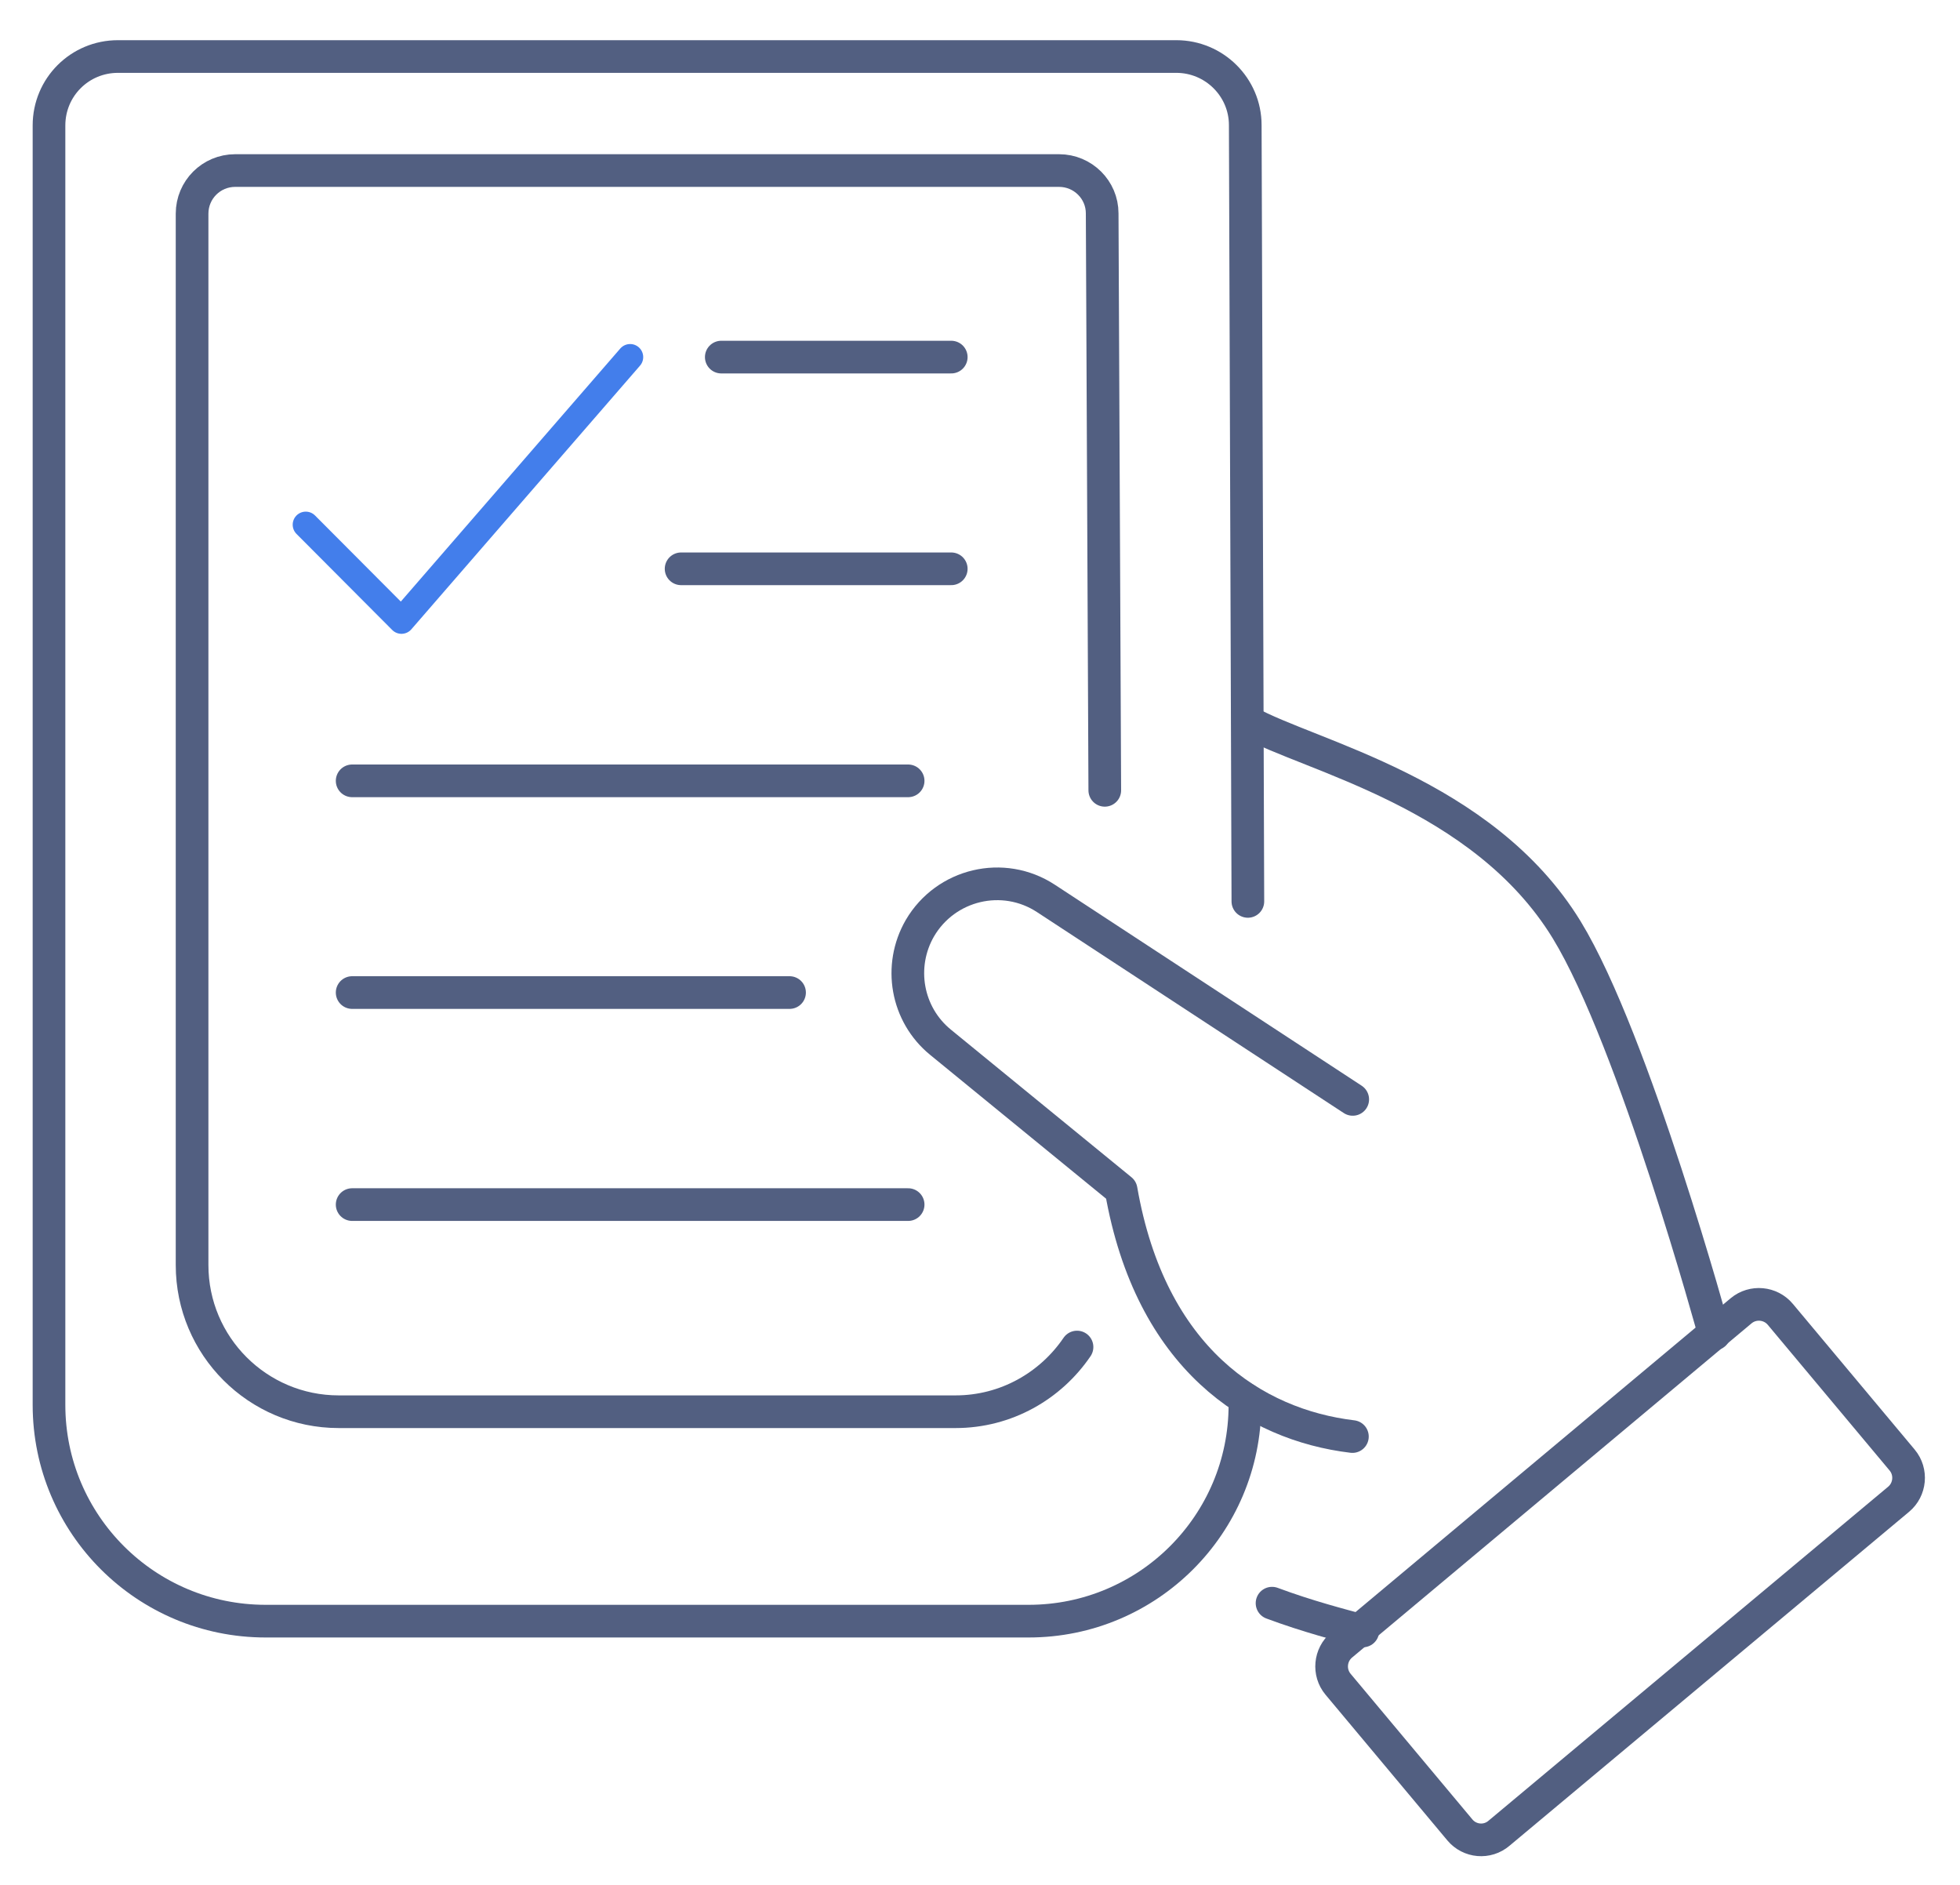 <svg xmlns="http://www.w3.org/2000/svg" xmlns:xlink="http://www.w3.org/1999/xlink" id="&#x56FE;&#x5C42;_1" x="0px" y="0px" viewBox="0 0 600 577" style="enable-background:new 0 0 600 577;" xml:space="preserve"><style type="text/css">	.st0{fill:none;stroke:#525F81;stroke-width:10;stroke-linecap:round;stroke-linejoin:round;stroke-miterlimit:5.333;}	.st1{fill:none;stroke:#437EEB;stroke-width:8;stroke-linecap:round;stroke-linejoin:round;stroke-miterlimit:13.333;}</style><g>	<g>		<path class="st0" d="M381.1,428.1l0,1.9c0,36.6-29.7,66.2-66.2,66.2H81.3C44.7,496.2,15,466.6,15,430V38.4   c0-11.7,9.4-21.1,21.1-21.1h324c11.6,0,21.1,9.4,21.1,21l0.8,237.6"></path>		<path class="st0" d="M329.7,412.3c-8.1,11.9-21.7,19.8-37.2,19.8H103.7c-24.8,0-44.9-20.1-44.9-44.9V65.4   c0-7.3,5.9-13.2,13.2-13.2h252.2c7.3,0,13.2,5.9,13.2,13.1l0.8,176.6"></path>		<line class="st0" x1="220.8" y1="109.3" x2="291.2" y2="109.3"></line>		<line class="st0" x1="208.5" y1="174.1" x2="291.2" y2="174.1"></line>		<line class="st0" x1="107.8" y1="239" x2="278" y2="239"></line>		<line class="st0" x1="107.8" y1="303.8" x2="241.7" y2="303.8"></line>		<line class="st0" x1="107.8" y1="368.7" x2="278" y2="368.7"></line>		<polyline class="st1" points="93.6,160.6 122.9,190 192.9,109.3   "></polyline>	</g>	<g>		<path class="st0" d="M382,220.9c18.7,10.5,71.9,21.7,97.6,63.7c20.7,33.9,45.2,123.7,45.2,123.7"></path>		<path class="st0" d="M414.1,336.5l-93.9-61.5c-13.1-8.6-30.7-4.4-38.6,9.1l0,0c-6.7,11.6-4.1,26.4,6.3,34.9l55.3,45.2   c9,51.7,40.8,71.9,70.8,75.5"></path>		<path class="st0" d="M458.9,561.1l122.3-102.2c3.6-3,4.1-8.4,1.1-12l-37.3-44.6c-3-3.6-8.4-4.1-12-1.1L410.7,503.5   c-3.6,3-4.1,8.4-1.1,12l37.3,44.6C449.9,563.7,455.3,564.2,458.9,561.1z"></path>		<path class="st0" d="M417.2,499.2c-6.6-1.8-16.8-4.4-27.8-8.5"></path>	</g></g></svg>